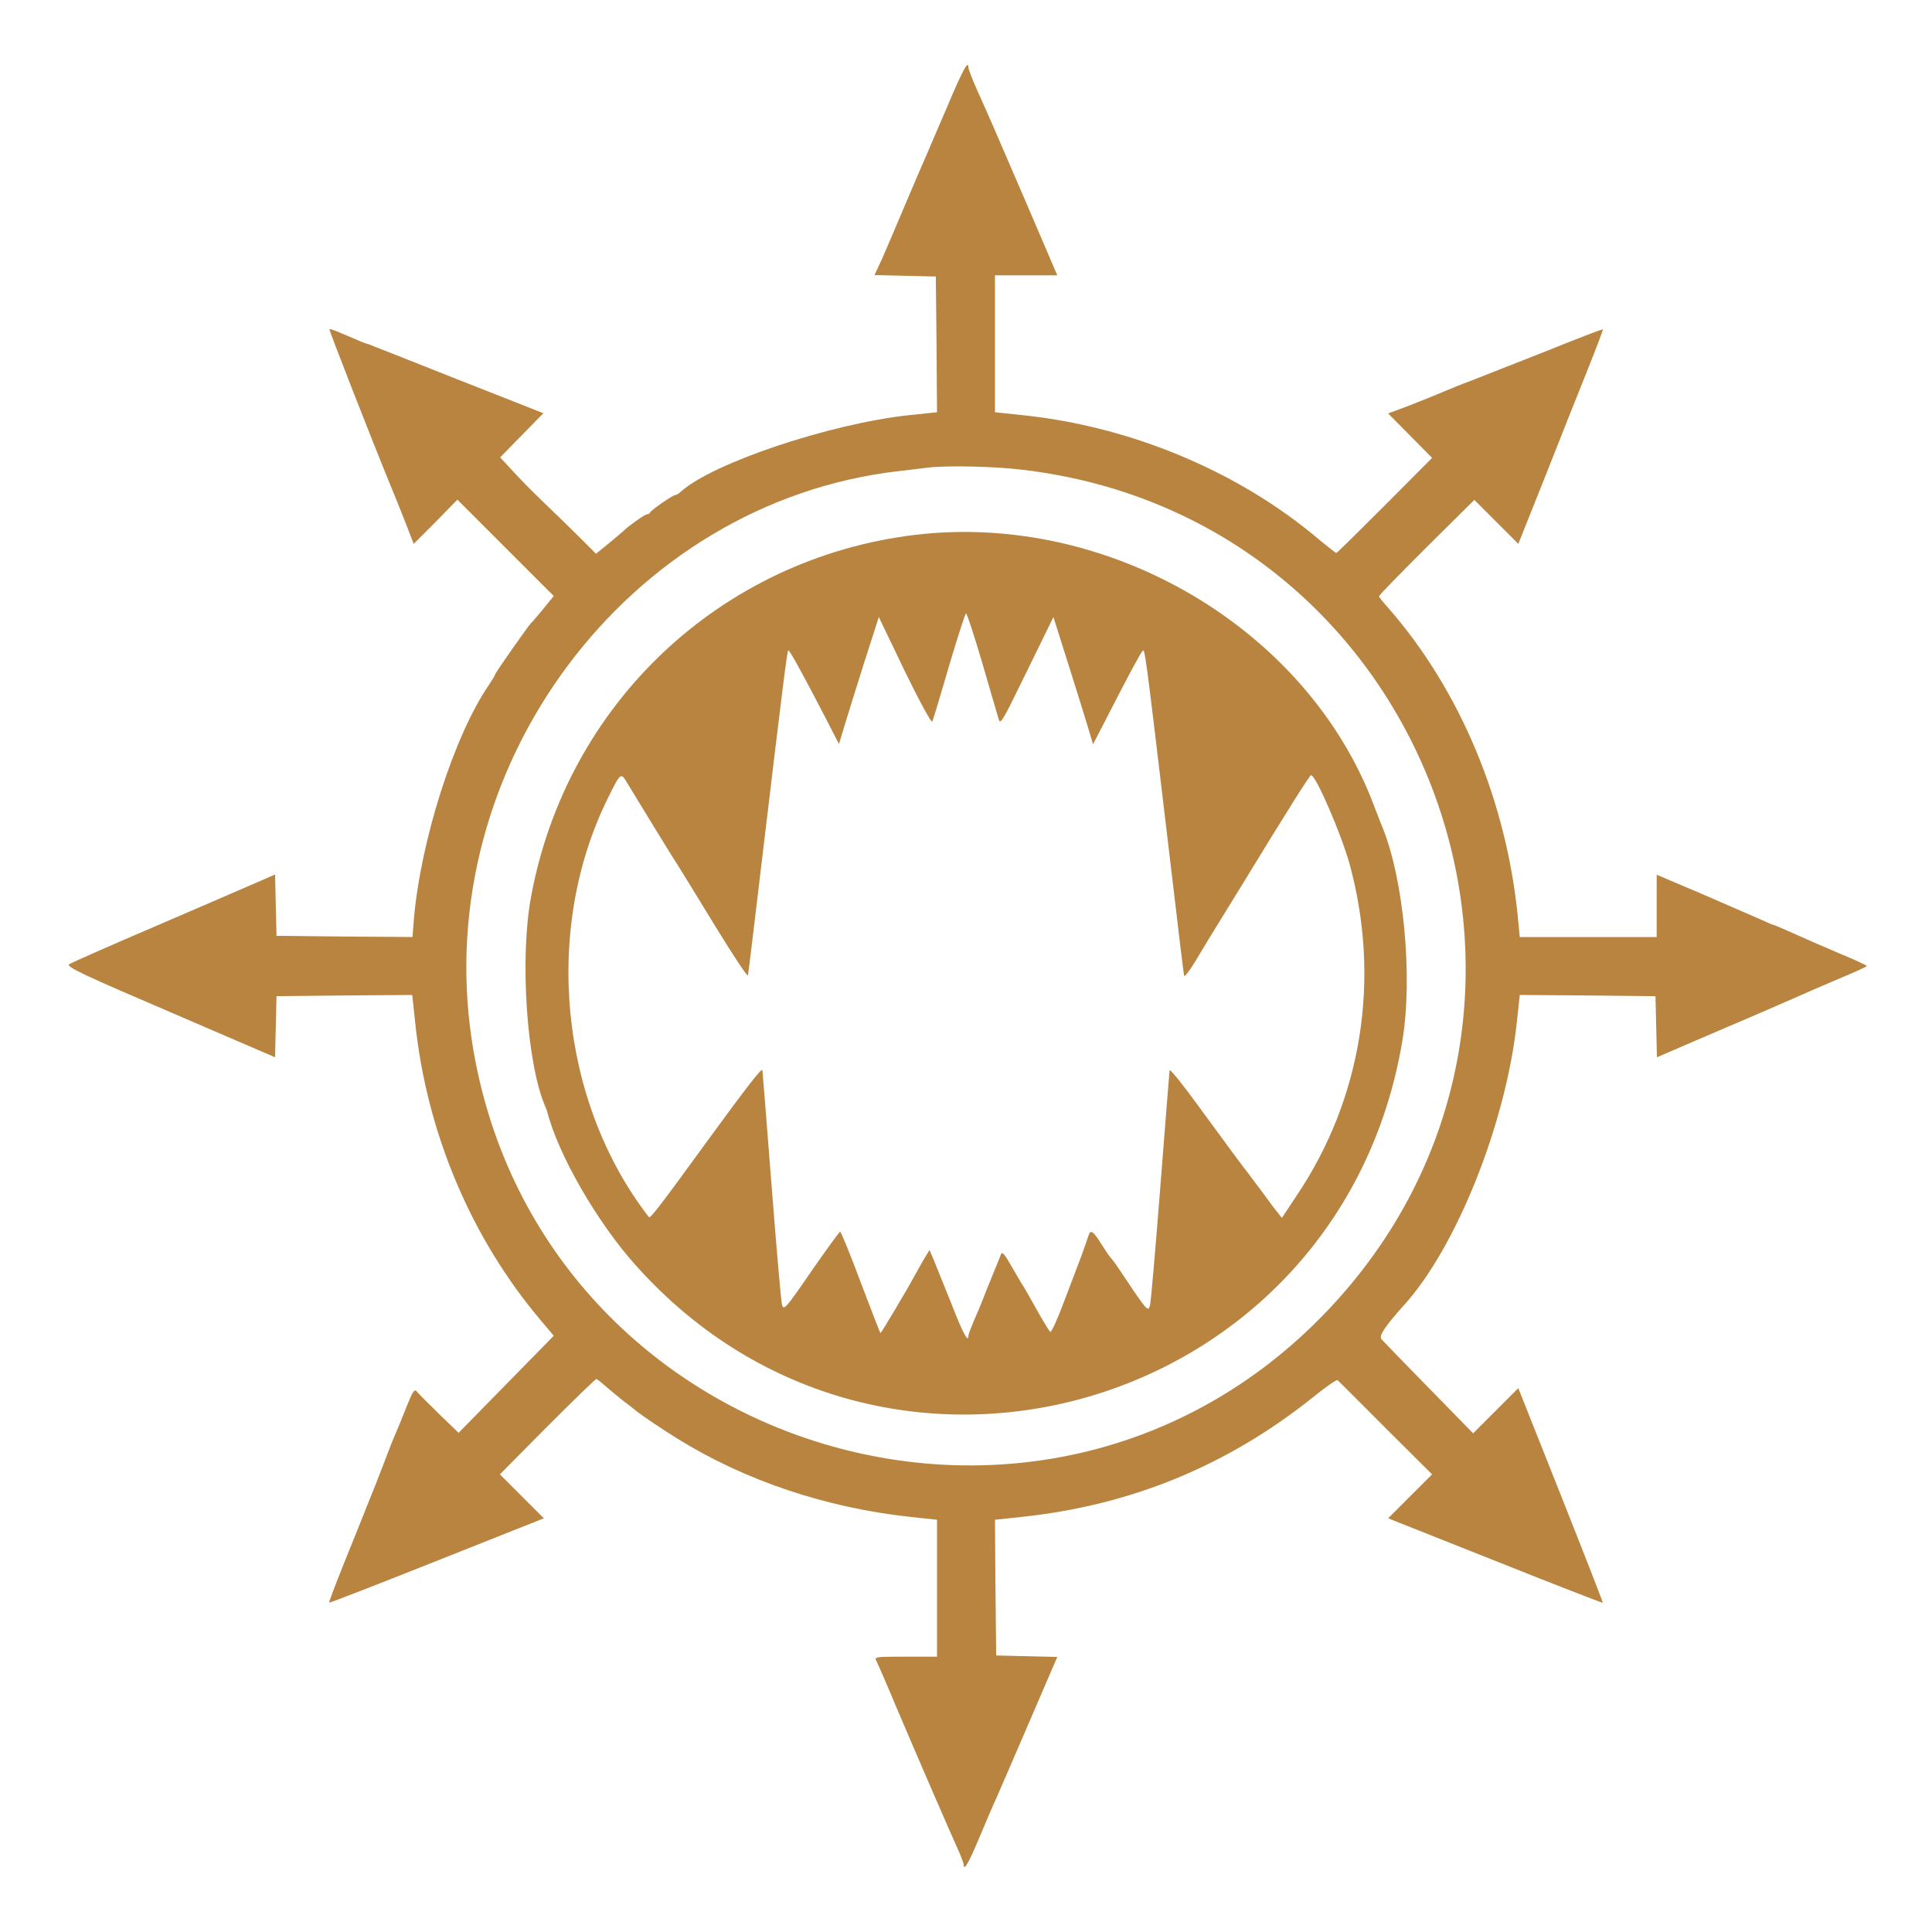 <svg version="1.0" width="800pt" height="800pt" viewBox="0 0 800 800"
   preserveAspectRatio="xMidYMid meet" id="svg10" xmlns="http://www.w3.org/2000/svg"
   xmlns:svg="http://www.w3.org/2000/svg">
   <g transform="translate(0,800) scale(0.1,-0.1)" fill="#b98440" stroke="none" id="g8">
      <path
         d="M3926 7567 c-38 -89 -79 -184 -91 -212 -12 -27 -53 -122 -90 -210 -37 -88 -80 -188 -95 -222 l-29 -62 127 -3 127 -3 3 -281 2 -281 -115 -12 c-327 -35 -814 -198 -946 -317 -8 -8 -19 -14 -23 -14 -10 0 -100 -62 -104 -72 -2 -4 -8 -8 -14 -8 -8 0 -80 -51 -98 -70 -3 -3 -29 -25 -58 -49 l-54 -44 -69 69 c-38 38 -105 103 -148 144 -43 41 -101 100 -129 131 l-51 55 89 91 90 92 -358 141 c-196 78 -361 143 -367 145 -11 2 -29 10 -109 44 -27 12 -50 20 -52 18 -3 -2 175 -457 255 -652 16 -38 44 -108 62 -154 l32 -83 91 91 90 92 200 -200 199 -199 -44 -54 c-24 -29 -46 -55 -50 -58 -10 -9 -149 -207 -149 -213 0 -3 -12 -23 -26 -44 -143 -208 -281 -640 -310 -966 l-6 -77 -282 2 -281 3 -3 127 -3 127 -57 -25 c-31 -14 -220 -95 -419 -181 -199 -85 -369 -160 -377 -166 -13 -10 66 -47 419 -198 l434 -187 3 127 3 126 281 3 281 2 12 -112 c47 -457 232 -897 525 -1241 l49 -58 -46 -47 c-25 -26 -114 -116 -197 -201 l-151 -154 -82 79 c-44 43 -86 85 -92 93 -9 11 -18 -4 -44 -70 -18 -46 -40 -99 -48 -117 -8 -18 -29 -72 -47 -120 -18 -48 -48 -123 -66 -167 -17 -44 -61 -152 -96 -239 -35 -88 -63 -161 -61 -162 2 -2 202 76 446 173 l443 176 -91 91 -91 91 196 198 c108 108 200 197 203 197 3 0 22 -15 42 -33 20 -17 51 -43 69 -57 19 -14 45 -34 59 -46 23 -18 106 -74 166 -111 280 -174 615 -286 963 -324 l112 -12 0 -284 0 -283 -130 0 c-128 0 -131 0 -120 -20 6 -12 42 -94 79 -183 84 -198 220 -512 255 -589 14 -31 26 -62 26 -67 0 -32 20 2 64 107 27 64 59 140 72 167 12 28 74 170 137 317 l115 267 -127 3 -126 3 -3 281 -2 281 112 12 c451 48 848 211 1202 493 54 44 101 77 105 73 3 -3 93 -92 198 -198 l193 -192 -91 -91 -91 -91 443 -176 c243 -97 444 -175 446 -174 1 2 -77 202 -174 446 l-176 443 -94 -94 -93 -93 -184 188 c-101 103 -189 194 -196 202 -11 14 15 53 93 140 218 240 423 754 468 1173 l12 112 281 -2 281 -3 3 -127 3 -126 162 70 c89 38 205 88 257 110 52 23 118 51 145 63 28 13 107 47 177 77 70 29 128 55 128 58 0 3 -53 27 -118 54 -64 27 -150 65 -190 83 -40 18 -75 33 -78 33 -3 0 -26 10 -52 22 -26 11 -134 58 -239 104 l-193 82 0 -129 0 -129 -284 0 -283 0 -7 73 c-46 487 -241 954 -543 1296 -18 20 -33 39 -33 42 0 4 89 95 197 203 l198 196 91 -91 91 -91 113 283 c61 156 141 356 176 443 35 88 63 161 61 162 -2 2 -111 -40 -242 -93 -132 -52 -269 -106 -305 -120 -36 -13 -90 -35 -120 -48 -30 -13 -93 -38 -139 -56 l-83 -31 91 -92 91 -92 -196 -197 c-108 -108 -198 -197 -201 -197 -2 0 -33 25 -69 54 -332 283 -782 471 -1231 517 l-113 12 0 283 0 284 129 0 129 0 -132 308 c-137 318 -139 323 -200 459 -20 45 -36 87 -36 93 0 33 -23 -8 -84 -153z m306 -1512 c1702 -199 2443 -2252 1259 -3488 -1182 -1234 -3277 -568 -3537 1123 -173 1133 647 2230 1766 2359 52 6 109 13 125 15 79 9 273 5 387 -9z"
         id="path4" />
      <path
         d="M3787 5785 c-805 -98 -1444 -702 -1589 -1504 -46 -254 -17 -683 59 -861 3 -8 7 -17 8 -20 45 -179 207 -461 368 -640 1030 -1153 2913 -604 3173 925 46 268 6 685 -86 900 -4 11 -18 47 -31 80 -276 733 -1098 1217 -1902 1120z m278 -522 c32 -109 62 -214 68 -233 9 -35 10 -33 119 190 l110 225 60 -190 c33 -104 70 -223 82 -263 l22 -74 64 124 c83 162 131 251 140 261 11 13 8 37 115 -863 30 -256 56 -472 58 -480 1 -8 22 19 47 60 24 41 74 123 110 181 36 58 70 114 77 125 199 326 286 464 292 464 20 0 127 -249 160 -370 129 -476 50 -970 -220 -1371 l-61 -92 -19 24 c-11 13 -39 51 -63 84 -25 33 -52 69 -60 80 -28 36 -81 107 -202 273 -65 90 -120 158 -121 150 -1 -7 -18 -222 -38 -478 -20 -256 -39 -478 -43 -494 -8 -31 -10 -28 -131 153 -13 20 -27 38 -30 41 -4 3 -22 29 -40 58 -35 56 -46 62 -54 35 -3 -10 -16 -47 -29 -83 -14 -36 -46 -122 -73 -192 -26 -70 -51 -125 -56 -123 -4 3 -28 42 -54 88 -25 45 -50 89 -55 97 -6 8 -28 46 -50 84 -32 56 -41 66 -46 50 -4 -10 -19 -48 -34 -84 -15 -36 -33 -81 -40 -100 -7 -19 -24 -59 -37 -88 -12 -29 -23 -57 -23 -62 0 -33 -22 7 -69 128 -30 75 -63 157 -73 181 l-19 45 -19 -31 c-10 -17 -29 -50 -42 -74 -34 -63 -139 -239 -142 -239 -2 0 -38 95 -82 210 -43 116 -82 210 -85 210 -3 0 -57 -74 -120 -165 -106 -154 -114 -163 -121 -137 -4 15 -23 236 -43 492 -20 256 -37 471 -38 478 -2 12 -54 -54 -232 -298 -192 -264 -232 -316 -238 -310 -370 478 -440 1191 -169 1737 52 105 53 105 79 61 53 -87 187 -307 208 -338 12 -19 83 -134 156 -254 74 -121 135 -213 136 -205 2 8 30 241 63 519 80 669 99 822 104 827 4 4 55 -88 152 -275 l58 -113 22 73 c12 40 49 159 82 263 l61 190 107 -223 c60 -123 111 -217 114 -210 4 7 35 111 70 231 35 119 67 217 70 217 4 0 33 -89 65 -197z"
         id="path6" />
   </g>
</svg>